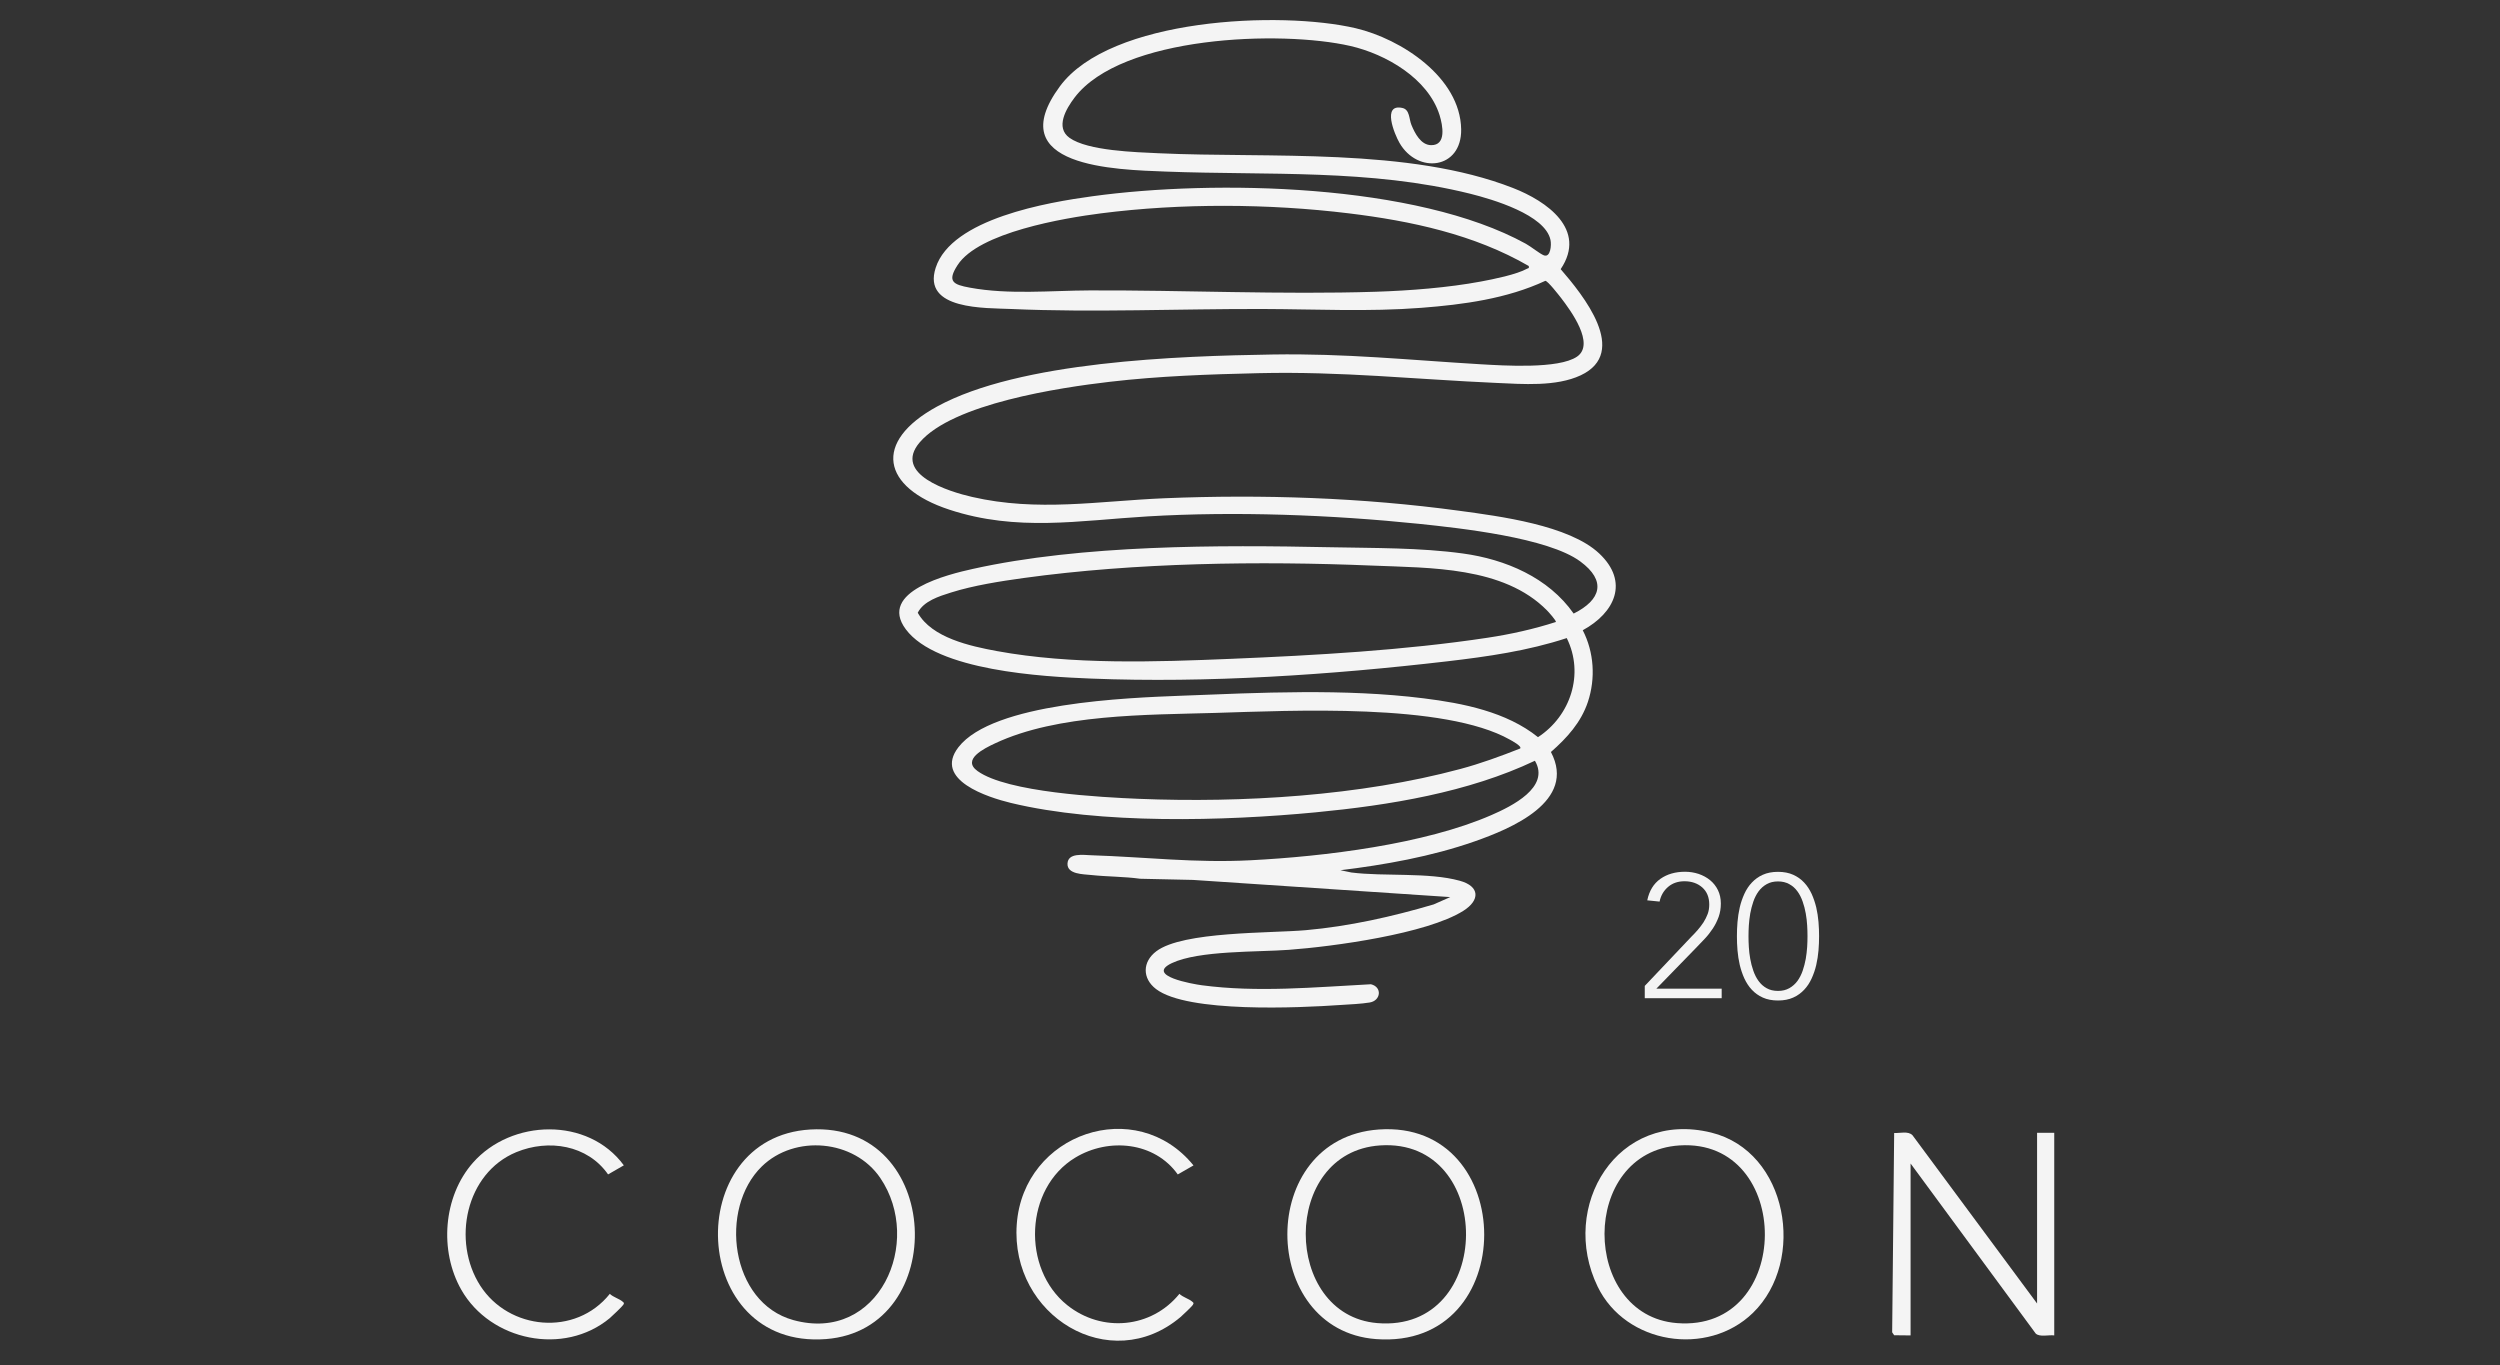 <?xml version="1.0" encoding="UTF-8"?>
<svg id="logos" xmlns="http://www.w3.org/2000/svg" viewBox="0 0 300 163.8">
  <rect x="0" y="0" width="300" height="163.8" fill="#333333" stroke="none"/>
  <defs>
    <style>
      .cls-1 {
        fill: #f4f4f4;
      }
    </style>
  </defs>
  <g>
    <path class="cls-1" d="M160.77,104.41l1.4.29c3.95.5,9.24-.05,13,.99,2.42.66,2.46,2.33.43,3.61-4.4,2.77-15.64,4.29-20.95,4.68-3.73.28-10.77.06-14.02,1.59s2.55,2.52,3.58,2.66c6.66.89,13.62.23,20.3-.12,1.38.33,1.2,1.97-.15,2.19-1,.17-2.47.23-3.53.3-4.88.34-18.32.97-22.1-1.91-1.68-1.28-1.65-3.28.03-4.54,3.19-2.41,13.71-2.15,17.95-2.53,5.19-.46,10.35-1.62,15.33-3.09l1.99-.88-30.87-2.06-6.34-.14c-1.95-.27-3.93-.24-5.89-.45-.92-.1-2.9-.07-2.83-1.38s1.9-1.02,2.84-.99c6.55.21,12.48.95,19.15.6,8.79-.45,20.85-1.91,28.9-5.43,2.36-1.03,7.08-3.32,5.2-6.51-8.03,3.81-17.47,5.34-26.3,6.19-10.98,1.05-25.88,1.46-36.59-1.13-2.71-.66-9.33-2.74-6.29-6.68,4.13-5.35,20.34-5.93,26.68-6.18,9.55-.37,19.64-.88,29.15.31,4.73.59,9.94,1.62,13.72,4.66,3.91-2.55,5.58-7.59,3.45-11.89-4.66,1.53-9.49,2.22-14.35,2.79-13.92,1.62-28.73,2.63-42.73,2.07-5.79-.23-18.51-.92-22.23-5.91-3.41-4.56,5.16-6.61,8.04-7.25,13.1-2.91,29.48-2.88,42.91-2.6,5.22.11,10.73.04,15.9.75,5.11.7,10.27,2.89,13.29,7.21,3.3-1.65,3.96-3.93.79-6.26-3.89-2.86-14.4-3.99-19.36-4.51-10.51-1.08-22.02-1.52-32.57-.89-8.21.49-15.66,1.86-23.78-.81s-9.22-8.14-1.48-12.37c9.94-5.44,28.99-6.07,40.3-6.25,8.69-.14,16.32.66,24.89,1.17,2.76.16,9.4.6,11.61-.91s-.75-5.53-1.9-7.03c-.28-.36-1.61-2.07-1.9-2.07-4.62,2.15-9.83,2.85-14.89,3.24-6.35.49-12.66.16-19,.14-9.98-.03-20.32.44-30.2,0-3.07-.14-10.71.15-9.07-4.94,1.9-5.91,13.47-7.86,18.81-8.59,14.65-2.01,38.86-1.54,52.01,5.7.6.33,1.69,1.21,2.16,1.39.81.31.93-1.24.8-1.84-.63-3.04-7-4.89-9.63-5.55-12-2.99-24.32-2.19-36.53-2.66-5.99-.23-19.86-.52-12.72-10.22,6.04-8.21,26.47-9.1,35.51-6.98,5.43,1.28,12.54,5.87,12.65,12.12.08,4.8-5.22,5.42-7.4,1.64-.59-1.03-2.15-4.76.36-4.19.88.2.78,1.33,1.07,2.03.42,1.01,1.12,2.4,2.35,2.43,1.89.04,1.4-2.4,1.03-3.6-1.38-4.41-6.44-7.32-10.7-8.3-8.31-1.91-27.46-1.24-33.1,6.19-1.02,1.34-2.34,3.59-.61,4.83,2.2,1.57,7.96,1.72,10.68,1.85,13.32.62,29.98-.73,42.54,4.17,4.03,1.57,8.93,4.97,5.72,9.74,2.66,3.07,8.29,9.98,2.4,12.74-2.95,1.38-6.97,1.05-10.15.91-9.71-.43-18.59-1.4-28.43-1.17-6.02.14-11.97.34-17.96,1.04-5.93.69-18.81,2.61-22.78,7.27-3.26,3.83,3.54,5.91,6.28,6.54,7.89,1.82,15.2.49,23.11.16,11.72-.48,23.71-.08,35.34,1.5,4.86.66,13.21,1.73,16.82,5.13s1.89,7.1-1.98,9.21c1.36,2.64,1.55,5.78.62,8.59-.82,2.47-2.52,4.34-4.44,6.02,3.13,5.93-4.8,9.2-9.16,10.73-5.17,1.81-10.77,2.81-16.2,3.47ZM183.45,31.92c-6.54-3.79-14.14-5.41-21.6-6.32-9.6-1.17-20.12-1.23-29.72,0-4.45.57-14.68,2.28-17.22,6.21-1.27,1.96-.56,2.34,1.48,2.71,4.66.86,9.68.35,14.38.33,11.37-.04,23.04.52,34.34.16,4.03-.13,8.67-.49,12.62-1.23,1.5-.28,4.24-.83,5.53-1.54.17-.09.25,0,.19-.33ZM186.7,74.64c.09-.13-.87-1.2-1.05-1.38-5.21-5.3-14.05-5.1-20.99-5.39-13.52-.56-28.39-.36-41.81,1.49-2.82.39-6.02.89-8.72,1.74-1.43.45-3.29,1.02-4,2.43,1.68,3.01,6.31,4.01,9.5,4.6,9.01,1.65,18.99,1.31,28.1.93,10.07-.42,20.81-1.02,30.77-2.53,2.78-.42,5.53-1.03,8.2-1.89ZM182.42,89.82c.25-.27-1.02-.94-1.23-1.06-7.85-4.43-26.27-3.48-35.38-3.21-8.21.24-18.88.12-26.4,3.65-1.3.61-4.04,1.94-2.1,3.33,3.56,2.56,14.84,3.14,19.36,3.33,12.38.5,26.57-.35,38.56-3.58,2.46-.66,4.83-1.53,7.19-2.46Z"/>
    <path class="cls-1" d="M229.27,160.25l-1.97-.02-.24-.35.24-23.92c.7.04,1.68-.27,2.2.27l14.95,20.19v-20.48h2.06v24.31c-.66-.09-1.72.23-2.22-.22l-15.02-20.41v20.63Z"/>
    <path class="cls-1" d="M97.24,135.54c15.96-.93,16.81,24.01,1.87,25.15-16.46,1.25-17.4-24.24-1.87-25.15ZM91.42,139.97c-5.17,5.04-3.8,16.35,3.78,18.44,10.26,2.82,15.66-9.37,10.43-17.06-3.13-4.6-10.24-5.24-14.21-1.38Z"/>
    <path class="cls-1" d="M210.36,157.54c-5.48,5.33-15.29,3.76-18.64-3.14-4.68-9.64,2.36-21.26,13.63-18.49,9.2,2.26,11.43,15.37,5.01,21.63ZM201.55,137.45c-12.07.77-11.84,20.39-.34,21.32,14.07,1.13,14.01-22.19.34-21.32Z"/>
    <path class="cls-1" d="M165.45,135.54c16.78-1.19,17.08,26.47-.34,25.15-14.06-1.07-14.39-24.1.34-25.15ZM165.6,137.45c-11.93.81-11.72,20.35-.34,21.32,14.16,1.2,14.16-22.26.34-21.32Z"/>
    <path class="cls-1" d="M141.33,140.93c-2.78-3.91-8.28-4.44-12.29-2.02-6.09,3.67-6.45,13.33-.97,17.71,4.15,3.32,10.1,2.79,13.46-1.36.38.39,1.18.61,1.54.94.17.15.2.15.08.37-.09.18-1.24,1.26-1.48,1.47-8.48,7.16-20.45-.18-19.66-11.12s14.32-15.55,21.21-7.07l-1.9,1.09Z"/>
    <path class="cls-1" d="M72.97,140.93c-2.47-3.54-7.14-4.27-11.02-2.67-6.09,2.52-7.74,10.69-4.32,16.02s11.43,6.14,15.55.98c.38.39,1.18.61,1.54.94.17.15.2.15.08.37-.1.18-1.38,1.4-1.63,1.61-5.5,4.56-14.31,2.73-17.81-3.4-2.66-4.67-2.18-11.18,1.38-15.24,4.63-5.27,13.83-5.54,18.12.3l-1.89,1.09Z"/>
  </g>
  <g>
    <path class="cls-1" d="M197.36,118.32l5.61-5.92c.25-.25.51-.52.76-.81.25-.29.48-.59.69-.91.2-.32.37-.65.5-1,.13-.35.19-.73.19-1.14,0-.87-.28-1.55-.84-2.05-.56-.49-1.27-.74-2.13-.74-.77,0-1.43.22-1.96.67s-.88,1.04-1.03,1.77l-1.48-.15c.24-1.15.77-2.01,1.58-2.58s1.8-.85,2.95-.85c.58,0,1.12.09,1.64.26.52.18.98.43,1.37.75s.71.72.94,1.19c.23.47.35,1.01.35,1.61s-.09,1.11-.26,1.6c-.18.49-.41.96-.7,1.4-.29.44-.62.86-.99,1.25-.37.39-.75.79-1.13,1.18l-4.66,4.79h7.84v1.14h-9.23v-1.48Z"/>
    <path class="cls-1" d="M208.43,112.34c0-.53.02-1.1.07-1.7.05-.6.14-1.18.27-1.75.13-.57.32-1.11.55-1.62.23-.51.53-.97.9-1.36.37-.39.8-.71,1.32-.94.51-.23,1.12-.35,1.82-.35s1.31.12,1.82.35c.51.23.95.54,1.32.94.37.39.66.85.9,1.36.23.51.41,1.05.55,1.62.13.57.22,1.15.27,1.75.05.6.07,1.16.07,1.7s-.02,1.12-.07,1.71c-.05.59-.14,1.17-.27,1.74-.13.57-.32,1.11-.55,1.62-.23.51-.53.97-.9,1.36-.37.39-.8.71-1.32.94-.51.23-1.12.35-1.82.35s-1.31-.12-1.82-.35c-.51-.23-.95-.54-1.32-.94-.37-.39-.66-.85-.9-1.36-.23-.51-.41-1.05-.55-1.62-.13-.57-.22-1.15-.27-1.74-.05-.59-.07-1.16-.07-1.71ZM209.82,112.34c0,.39.01.83.04,1.3.03.47.08.95.17,1.43.08.48.21.96.37,1.42.16.46.37.88.63,1.23.26.36.58.65.96.86.38.22.84.33,1.37.33s.97-.11,1.36-.33c.39-.22.71-.51.97-.86.26-.36.47-.77.63-1.23.16-.46.28-.94.37-1.42.08-.48.14-.96.17-1.43.03-.47.04-.9.04-1.3s-.01-.81-.04-1.29c-.03-.48-.08-.96-.17-1.44-.08-.48-.21-.96-.37-1.42-.16-.46-.37-.88-.63-1.23-.26-.36-.58-.65-.97-.86-.39-.22-.84-.33-1.36-.33s-.97.11-1.36.33c-.39.22-.71.51-.97.86-.26.36-.47.77-.63,1.23-.16.46-.28.94-.37,1.42-.08.48-.14.97-.17,1.44-.03.48-.04.91-.04,1.29Z"/>
  </g>
</svg>